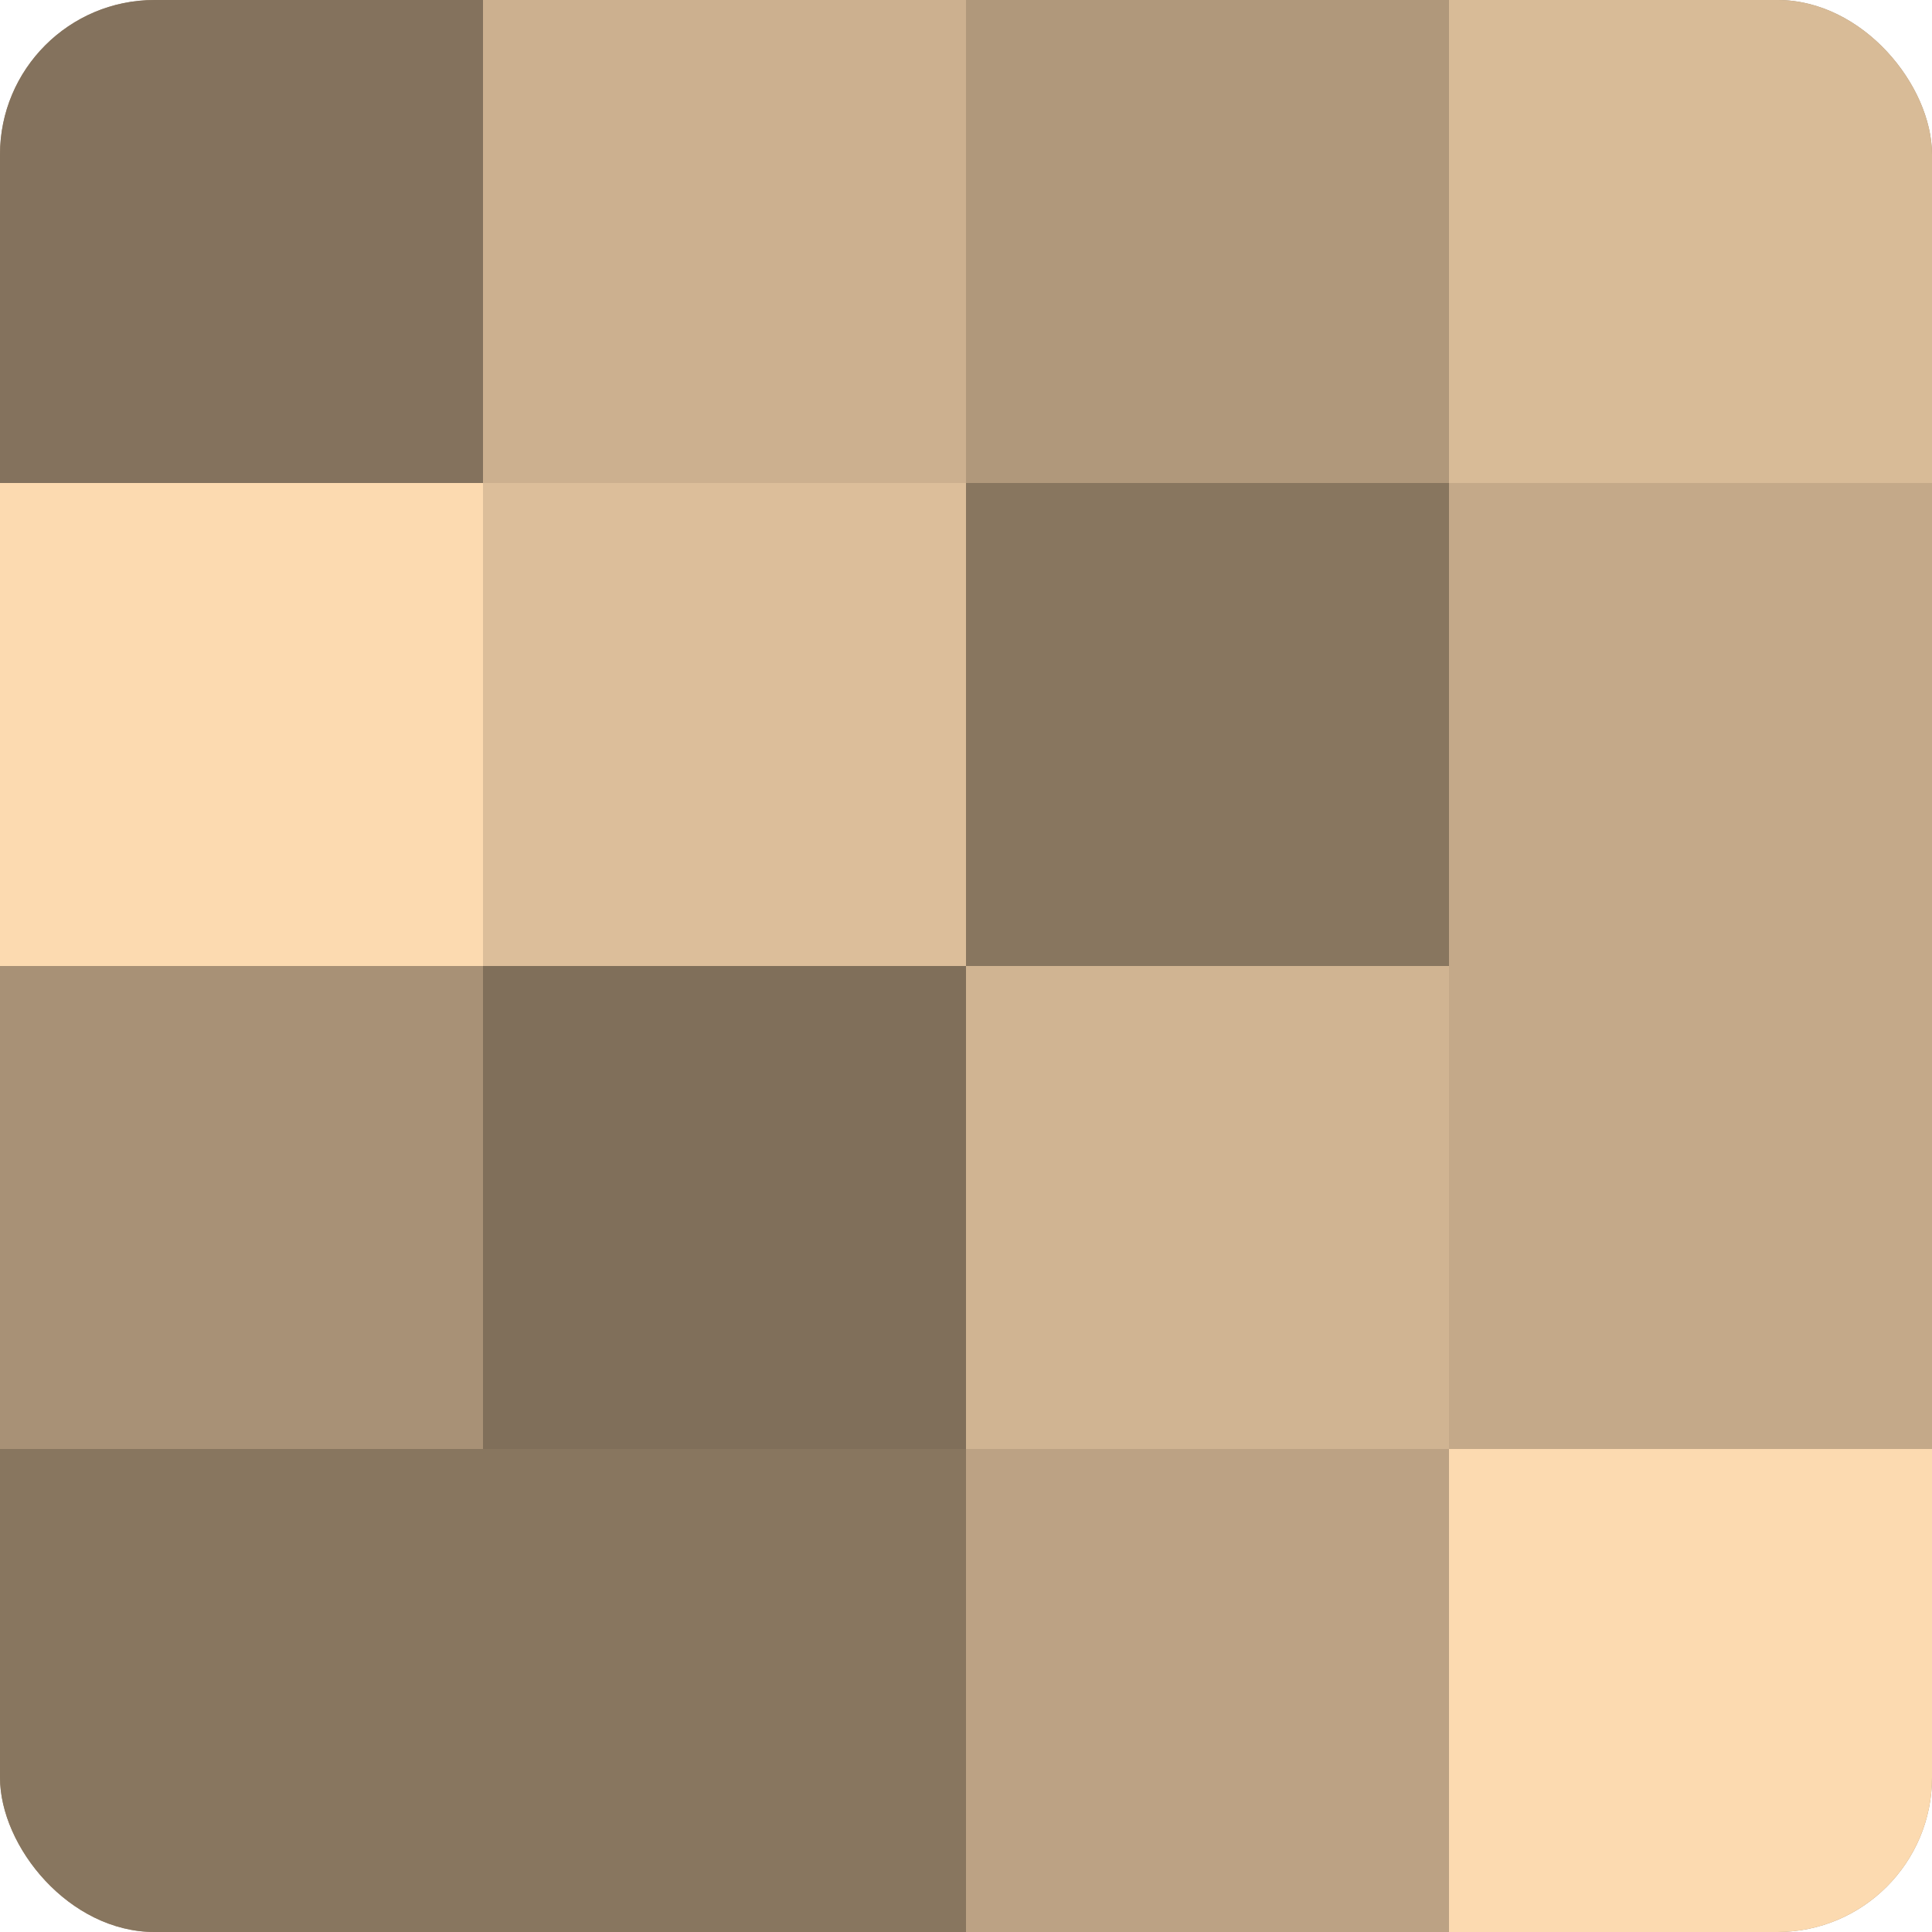 <?xml version="1.0" encoding="UTF-8"?>
<svg xmlns="http://www.w3.org/2000/svg" width="80" height="80" viewBox="0 0 100 100" preserveAspectRatio="xMidYMid meet"><defs><clipPath id="c" width="100" height="100"><rect width="100" height="100" rx="8" ry="8"/></clipPath></defs><g clip-path="url(#c)"><rect width="100" height="100" fill="#a08a70"/><rect width="25" height="25" fill="#84725d"/><rect y="25" width="25" height="25" fill="#fcdab0"/><rect y="50" width="25" height="25" fill="#a89176"/><rect y="75" width="25" height="25" fill="#88765f"/><rect x="25" width="25" height="25" fill="#ccb08f"/><rect x="25" y="25" width="25" height="25" fill="#dcbe9a"/><rect x="25" y="50" width="25" height="25" fill="#806f5a"/><rect x="25" y="75" width="25" height="25" fill="#88765f"/><rect x="50" width="25" height="25" fill="#b0987b"/><rect x="50" y="25" width="25" height="25" fill="#88765f"/><rect x="50" y="50" width="25" height="25" fill="#d0b492"/><rect x="50" y="75" width="25" height="25" fill="#bca284"/><rect x="75" width="25" height="25" fill="#d8bb97"/><rect x="75" y="25" width="25" height="25" fill="#c4a989"/><rect x="75" y="50" width="25" height="25" fill="#c4a989"/><rect x="75" y="75" width="25" height="25" fill="#fcdab0"/></g></svg>
